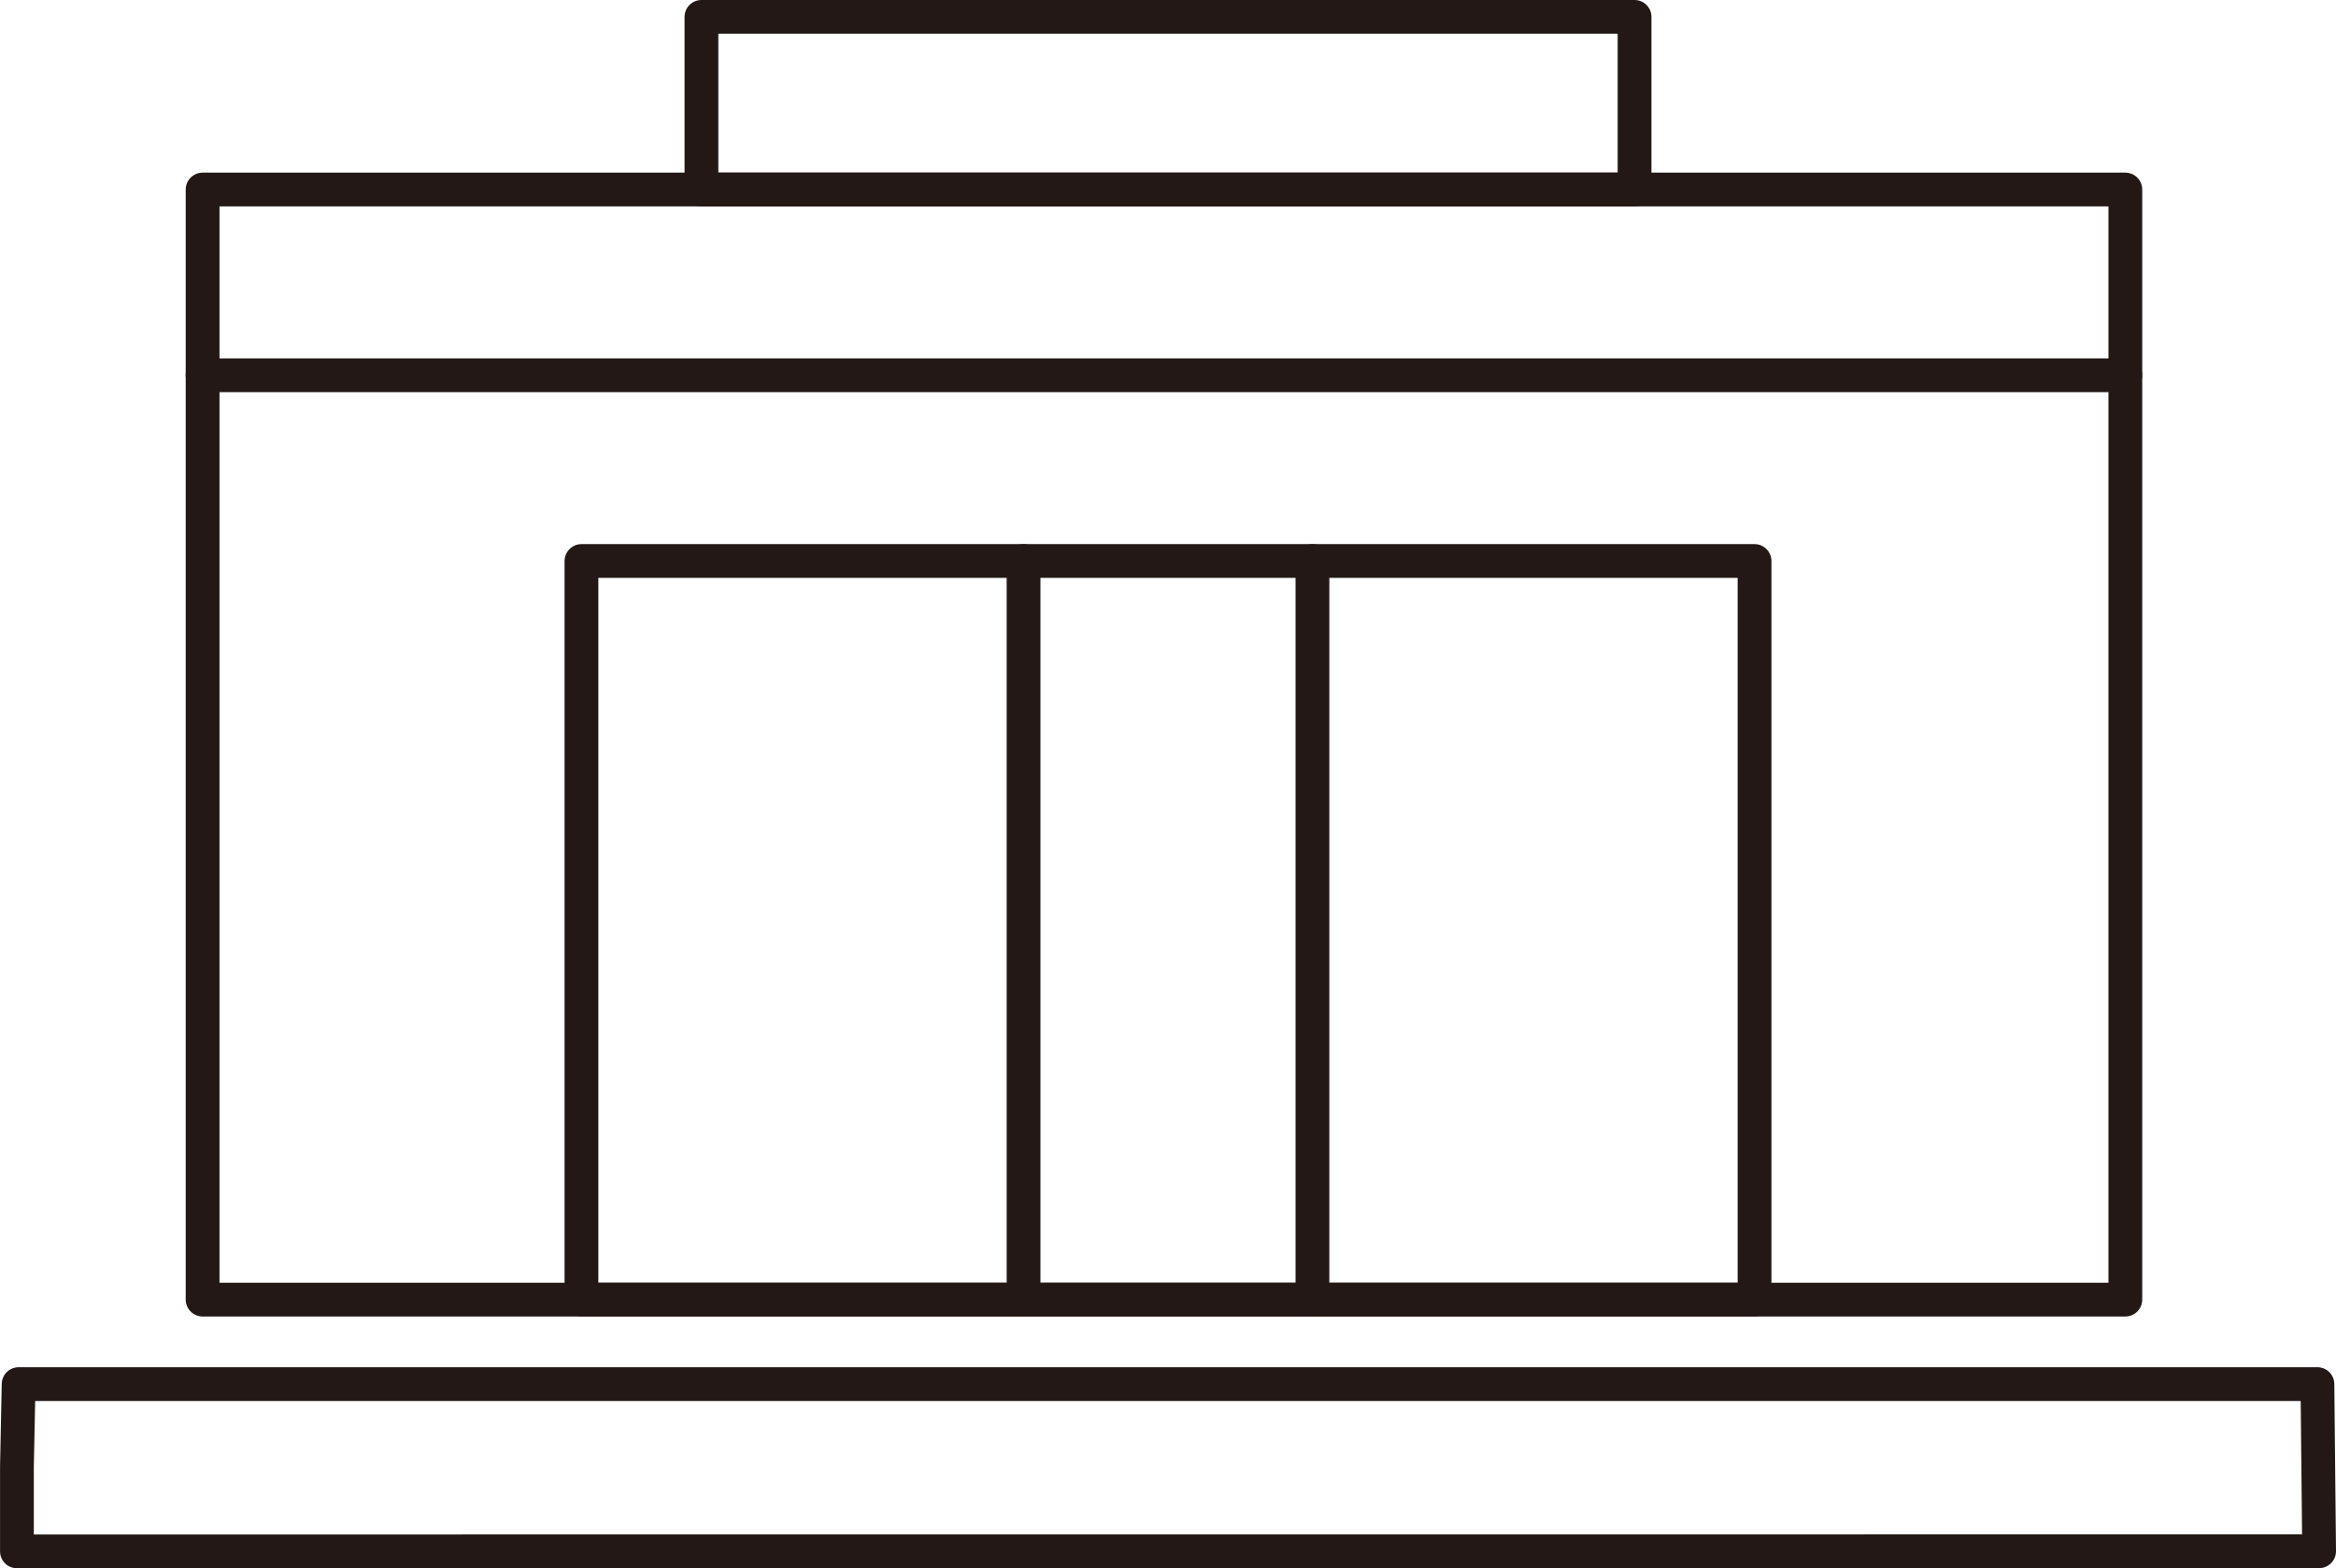 <svg xmlns="http://www.w3.org/2000/svg" width="138.356" height="92.874" viewBox="0 0 138.356 92.874">
  <g id="icon_li01" transform="translate(-236.086 -941.492)">
    <g id="组_3" data-name="组 3">
      <rect id="矩形_3" data-name="矩形 3" width="55.266" height="10.225" transform="translate(277.631 942.492)" fill="none" stroke="#231815" stroke-linecap="round" stroke-linejoin="round" stroke-width="2"/>
      <rect id="矩形_4" data-name="矩形 4" width="113.879" height="65.744" transform="translate(248.086 952.717)" fill="none" stroke="#231815" stroke-linecap="round" stroke-linejoin="round" stroke-width="2"/>
      <g id="组_2" data-name="组 2">
        <rect id="矩形_5" data-name="矩形 5" width="69.48" height="43.744" transform="translate(270.524 974.717)" fill="none" stroke="#231815" stroke-linecap="round" stroke-linejoin="round" stroke-width="2"/>
        <g id="组_1" data-name="组 1">
          <line id="直线_1" data-name="直线 1" y2="43.744" transform="translate(296.709 974.717)" fill="none" stroke="#231815" stroke-linecap="round" stroke-linejoin="round" stroke-width="2"/>
          <line id="直线_2" data-name="直线 2" y2="43.744" transform="translate(313.819 974.717)" fill="none" stroke="#231815" stroke-linecap="round" stroke-linejoin="round" stroke-width="2"/>
        </g>
      </g>
      <line id="直线_3" data-name="直线 3" x2="113.879" transform="translate(248.086 963.717)" fill="none" stroke="#231815" stroke-linecap="round" stroke-linejoin="round" stroke-width="2"/>
    </g>
    <path id="路径_1" data-name="路径 1" d="M373.442,1033.365l-.1-9.9H237.189l-.1,4.892,0,.092h0v4.922Z" fill="none" stroke="#231815" stroke-linecap="round" stroke-linejoin="round" stroke-width="2"/>
  </g>
</svg>
